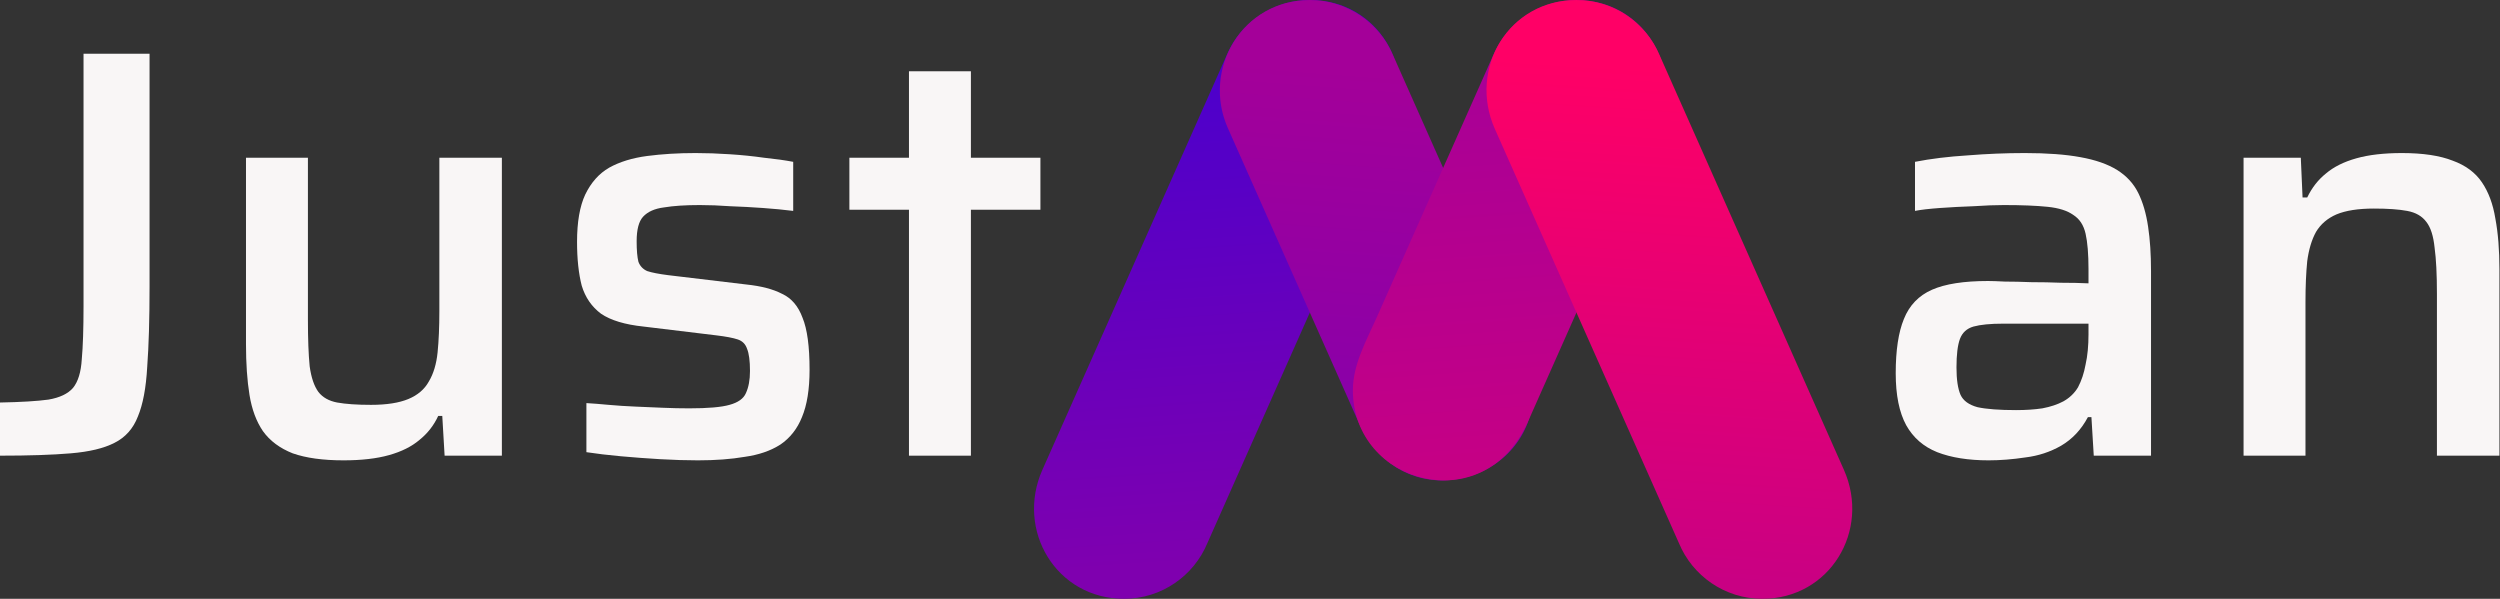<svg width="167" height="40" viewBox="0 0 167 40" fill="none" xmlns="http://www.w3.org/2000/svg">
    <rect x="0" y="0" width="167" height="40" fill="#333333" stroke="none"/>
    <path fill-rule="evenodd" clip-rule="evenodd" d="M87.499 6.10352e-05C85.005 6.10352e-05 82.868 1.515 81.95 3.672L69.631 31.386C67.836 35.427 70.563 39.999 75.082 39.999C77.597 39.999 79.753 38.459 80.657 36.27L92.952 8.606C94.739 4.572 92.019 6.10352e-05 87.499 6.10352e-05Z" fill="url(#paint0_linear_112_44)"/>
    <path fill-rule="evenodd" clip-rule="evenodd" d="M93.053 3.68C92.137 1.518 89.995 0.001 87.498 0.001C82.993 0.001 80.27 4.611 82.021 8.557L90.775 28.253C93.682 34.715 102.433 32.362 102.433 26.065C102.433 24.348 101.531 22.756 100.847 21.217L93.053 3.68Z" fill="url(#paint1_linear_112_44)"/>
    <path fill-rule="evenodd" clip-rule="evenodd" d="M99.751 3.68C100.668 1.518 102.81 0.001 105.306 0.001C109.811 0.001 112.534 4.611 110.783 8.557L102.03 28.253C99.122 34.715 90.372 32.362 90.372 26.065C90.372 24.348 91.274 22.756 91.958 21.217L99.751 3.68Z" fill="url(#paint2_linear_112_44)"/>
    <path fill-rule="evenodd" clip-rule="evenodd" d="M105.306 0.001C107.799 0.001 109.937 1.515 110.855 3.672L123.174 31.386C124.969 35.428 122.242 40 117.723 40C115.208 40 113.052 38.459 112.148 36.27L99.853 8.606C98.066 4.572 100.785 0.001 105.306 0.001Z" fill="url(#paint3_linear_112_44)"/>
    <path d="M0 30.439V26.888C1.405 26.862 2.485 26.797 3.239 26.693C3.994 26.563 4.54 26.302 4.878 25.912C5.216 25.496 5.411 24.859 5.463 24C5.541 23.142 5.58 21.958 5.58 20.449V3.59H9.99V19.161C9.99 21.32 9.938 23.102 9.834 24.507C9.756 25.912 9.548 27.018 9.21 27.824C8.898 28.631 8.377 29.216 7.649 29.581C6.946 29.945 5.971 30.179 4.722 30.283C3.499 30.387 1.925 30.439 0 30.439Z" fill="#F9F6F6"/>
    <path d="M22.949 30.751C21.57 30.751 20.439 30.595 19.554 30.283C18.695 29.945 18.032 29.451 17.564 28.8C17.121 28.15 16.822 27.343 16.666 26.381C16.51 25.418 16.432 24.286 16.432 22.985V10.537H20.569V21.346C20.569 22.647 20.608 23.688 20.686 24.468C20.79 25.223 20.985 25.795 21.271 26.185C21.557 26.55 21.974 26.784 22.52 26.888C23.092 26.992 23.847 27.044 24.783 27.044C25.824 27.044 26.656 26.914 27.281 26.654C27.905 26.394 28.36 26.003 28.647 25.483C28.959 24.963 29.154 24.312 29.232 23.532C29.31 22.751 29.349 21.841 29.349 20.8V10.537H33.525V30.439H29.7L29.544 27.785H29.271C28.985 28.41 28.569 28.943 28.022 29.385C27.502 29.828 26.826 30.166 25.993 30.4C25.16 30.634 24.146 30.751 22.949 30.751Z" fill="#F9F6F6"/>
    <path d="M46.625 30.751C45.845 30.751 44.999 30.725 44.089 30.673C43.204 30.621 42.333 30.556 41.474 30.478C40.616 30.4 39.848 30.309 39.172 30.205V26.927C39.614 26.953 40.108 26.992 40.655 27.044C41.227 27.096 41.825 27.135 42.45 27.161C43.074 27.187 43.685 27.213 44.284 27.239C44.882 27.265 45.468 27.278 46.04 27.278C47.289 27.278 48.186 27.2 48.733 27.044C49.305 26.888 49.669 26.628 49.825 26.264C50.007 25.873 50.099 25.379 50.099 24.78C50.099 24.104 50.033 23.61 49.903 23.298C49.799 22.985 49.591 22.777 49.279 22.673C48.967 22.569 48.486 22.478 47.835 22.4L42.996 21.815C41.747 21.685 40.798 21.398 40.147 20.956C39.523 20.488 39.094 19.863 38.859 19.083C38.651 18.276 38.547 17.301 38.547 16.156C38.547 14.829 38.729 13.776 39.094 12.995C39.484 12.189 40.017 11.59 40.694 11.2C41.396 10.81 42.242 10.55 43.23 10.42C44.219 10.29 45.298 10.224 46.469 10.224C47.198 10.224 47.952 10.251 48.733 10.303C49.539 10.354 50.307 10.433 51.035 10.537C51.789 10.615 52.44 10.706 52.986 10.81V14.088C52.362 14.01 51.685 13.945 50.957 13.893C50.229 13.841 49.5 13.802 48.772 13.776C48.069 13.724 47.393 13.698 46.742 13.698C45.78 13.698 44.986 13.75 44.362 13.854C43.737 13.932 43.269 14.14 42.957 14.478C42.671 14.79 42.528 15.337 42.528 16.117C42.528 16.715 42.567 17.171 42.645 17.483C42.749 17.769 42.944 17.977 43.23 18.107C43.542 18.211 44.011 18.302 44.635 18.381L49.864 19.005C50.853 19.109 51.647 19.317 52.245 19.629C52.869 19.916 53.325 20.449 53.611 21.229C53.923 21.984 54.079 23.142 54.079 24.703C54.079 26.003 53.91 27.057 53.572 27.863C53.26 28.644 52.778 29.255 52.128 29.698C51.477 30.114 50.684 30.387 49.747 30.517C48.837 30.673 47.796 30.751 46.625 30.751Z" fill="#F9F6F6"/>
    <path d="M60.719 30.439V14.01H56.739V10.537H60.719V4.761H64.856V10.537H69.5V14.01H64.856V30.439H60.719Z" fill="#F9F6F6"/>
    <path d="M132.839 30.751C131.486 30.751 130.341 30.569 129.405 30.205C128.494 29.841 127.805 29.242 127.337 28.41C126.868 27.551 126.634 26.394 126.634 24.937C126.634 23.402 126.816 22.192 127.181 21.307C127.545 20.397 128.169 19.746 129.054 19.356C129.938 18.966 131.187 18.771 132.8 18.771C133.06 18.771 133.437 18.784 133.932 18.81C134.452 18.81 135.037 18.823 135.688 18.849C136.364 18.849 137.028 18.862 137.678 18.888C138.354 18.888 138.966 18.901 139.512 18.927V17.99C139.512 16.976 139.447 16.182 139.317 15.61C139.187 15.037 138.914 14.621 138.498 14.361C138.107 14.075 137.535 13.893 136.781 13.815C136.026 13.737 135.05 13.698 133.854 13.698C133.281 13.698 132.605 13.724 131.824 13.776C131.07 13.802 130.328 13.841 129.6 13.893C128.872 13.945 128.312 14.01 127.922 14.088V10.81C128.989 10.602 130.159 10.459 131.434 10.38C132.709 10.277 133.984 10.224 135.259 10.224C136.741 10.224 137.977 10.316 138.966 10.498C139.981 10.68 140.8 10.966 141.424 11.356C142.049 11.746 142.517 12.254 142.829 12.878C143.141 13.502 143.363 14.257 143.493 15.142C143.623 16 143.688 16.989 143.688 18.107V30.439H139.863L139.707 27.863H139.473C139.031 28.696 138.433 29.333 137.678 29.776C136.95 30.192 136.156 30.452 135.298 30.556C134.439 30.686 133.62 30.751 132.839 30.751ZM134.673 27.395C135.324 27.395 135.909 27.356 136.429 27.278C136.976 27.174 137.444 27.018 137.834 26.81C138.25 26.576 138.576 26.264 138.81 25.873C139.044 25.431 139.213 24.924 139.317 24.351C139.447 23.779 139.512 23.102 139.512 22.322V21.62H133.815C132.956 21.62 132.293 21.685 131.824 21.815C131.382 21.945 131.083 22.218 130.927 22.634C130.771 23.05 130.693 23.688 130.693 24.546C130.693 25.353 130.784 25.964 130.966 26.381C131.148 26.771 131.525 27.044 132.098 27.2C132.696 27.33 133.554 27.395 134.673 27.395Z" fill="#F9F6F6"/>
    <path d="M149.87 30.439V10.537H153.694L153.811 13.19H154.123C154.435 12.54 154.852 12.007 155.372 11.59C155.892 11.148 156.569 10.81 157.401 10.576C158.234 10.341 159.248 10.224 160.445 10.224C161.85 10.224 162.982 10.394 163.84 10.732C164.699 11.044 165.349 11.525 165.791 12.176C166.234 12.826 166.533 13.633 166.689 14.595C166.871 15.558 166.962 16.689 166.962 17.99V30.439H162.787V19.629C162.787 18.328 162.735 17.301 162.631 16.546C162.552 15.766 162.37 15.194 162.084 14.829C161.798 14.439 161.369 14.192 160.796 14.088C160.25 13.984 159.509 13.932 158.572 13.932C157.531 13.932 156.699 14.062 156.074 14.322C155.476 14.582 155.021 14.972 154.709 15.493C154.422 16.013 154.227 16.663 154.123 17.444C154.045 18.224 154.006 19.135 154.006 20.176V30.439H149.87Z" fill="#F9F6F6"/>
    <defs>
        <linearGradient id="paint0_linear_112_44" x1="129.063" y1="34.302" x2="126.734" y2="0.168" gradientUnits="userSpaceOnUse">
            <stop stop-color="#7F00AF"/>
            <stop offset="1" stop-color="#4A00CD"/>
        </linearGradient>
        <linearGradient id="paint1_linear_112_44" x1="44.279" y1="32.561" x2="46.66" y2="1.341" gradientUnits="userSpaceOnUse">
            <stop stop-color="#7F00AF"/>
            <stop offset="1" stop-color="#A40099"/>
        </linearGradient>
        <linearGradient id="paint2_linear_112_44" x1="42.319" y1="6.18" x2="44.622" y2="37.764" gradientUnits="userSpaceOnUse">
            <stop stop-color="#A40099"/>
            <stop offset="1" stop-color="#C90083"/>
        </linearGradient>
        <linearGradient id="paint3_linear_112_44" x1="40.807" y1="34.024" x2="43.017" y2="0.111" gradientUnits="userSpaceOnUse">
            <stop stop-color="#C90083"/>
            <stop offset="1" stop-color="#FF0066"/>
        </linearGradient>
    </defs>
</svg>
